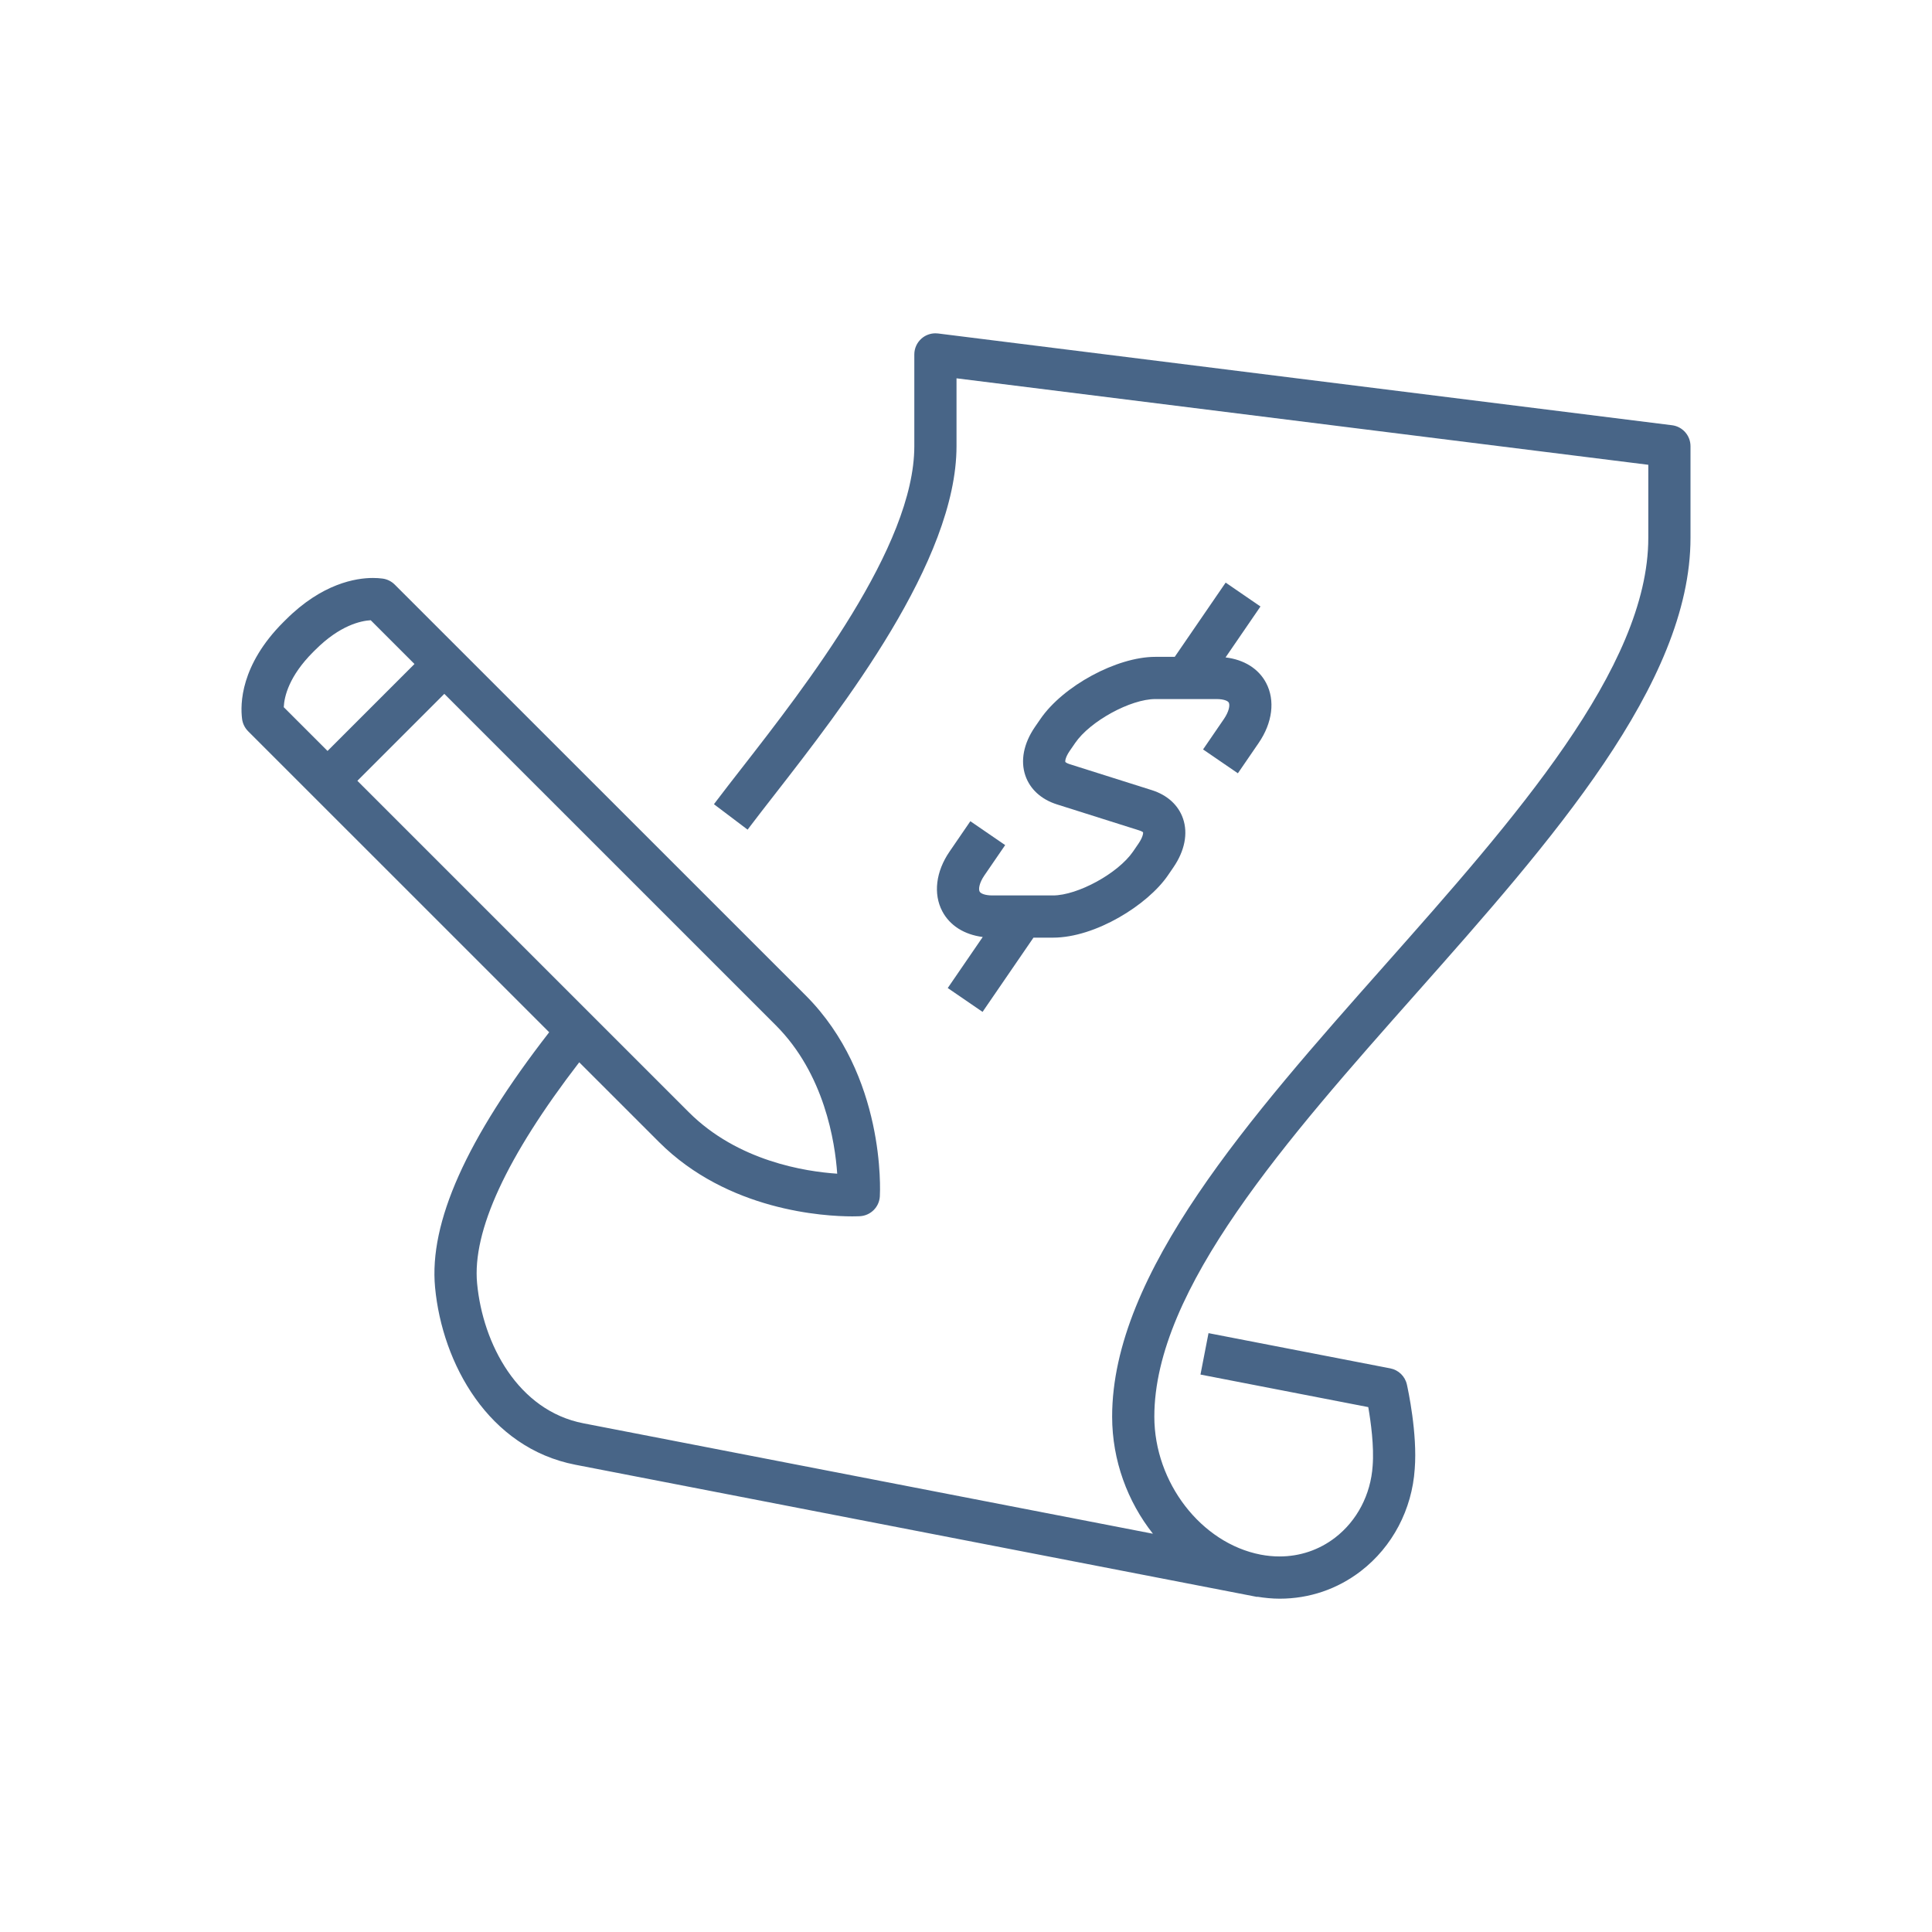 <?xml version="1.0" encoding="utf-8"?>
<!-- Generator: Adobe Illustrator 16.0.0, SVG Export Plug-In . SVG Version: 6.00 Build 0)  -->
<!DOCTYPE svg PUBLIC "-//W3C//DTD SVG 1.1//EN" "http://www.w3.org/Graphics/SVG/1.1/DTD/svg11.dtd">
<svg version="1.1" id="圖層_1" xmlns="http://www.w3.org/2000/svg" xmlns:xlink="http://www.w3.org/1999/xlink" x="0px" y="0px"
	 width="200px" height="200px" viewBox="0 0 200 200" enable-background="new 0 0 200 200" xml:space="preserve">
<g>
	<path fill="#486587" d="M173.087,44.02l-75.982-9.499c-0.09-0.011-0.182-0.016-0.271-0.016c-0.532,0-1.047,0.194-1.445,0.546
		c-0.47,0.416-0.739,1.012-0.739,1.637v9.499c0,10.39-11.225,24.802-17.931,33.414c-0.943,1.21-1.796,2.307-2.519,3.263
		l-0.293,0.388l3.486,2.633l0.293-0.388c0.71-0.941,1.552-2.02,2.483-3.217c7.05-9.054,18.849-24.207,18.849-36.093v-7.024
		l71.613,8.952v7.569c0,13.453-13.886,29.12-27.313,44.271c-13.864,15.643-28.199,31.817-28.19,46.707
		c0.003,4.519,1.593,8.781,4.222,12.109l-58.954-11.431c-6.783-1.313-10.415-8.219-11.006-14.478
		c-0.513-5.415,3.044-13.111,10.572-22.894l8.256,8.254c7.137,7.139,17.116,7.696,20.006,7.697c0.517,0,0.802-0.018,0.802-0.018
		c1.11-0.065,1.994-0.951,2.056-2.058c0.029-0.507,0.614-12.505-7.683-20.802L40.863,60.517c-0.341-0.341-0.789-0.562-1.268-0.624
		c-0.302-0.039-0.633-0.062-0.992-0.062c-1.754,0-5.261,0.563-9.028,4.333l-0.238,0.235c-4.453,4.452-4.474,8.499-4.276,10.03
		c0.061,0.476,0.283,0.926,0.622,1.266l31.168,31.164c-8.572,11.04-12.448,19.696-11.812,26.415
		c0.744,7.88,5.525,16.611,14.526,18.356l70.09,13.589c0.003,0.001,0.006,0.002,0.009,0.003c0.005,0.001,0.008,0.001,0.012,0.002
		l0.466,0.089l0.004-0.021c0.775,0.124,1.557,0.203,2.327,0.203c3.071,0,5.976-0.989,8.405-2.859
		c3.264-2.514,5.297-6.372,5.575-10.575c0.29-3.665-0.699-8.233-0.813-8.742c-0.19-0.847-0.864-1.501-1.716-1.665l-18.819-3.648
		l-0.832,4.288l17.37,3.369c0.263,1.518,0.613,4.057,0.453,6.081c-0.197,2.974-1.613,5.683-3.884,7.432
		c-1.656,1.274-3.646,1.947-5.756,1.947c-0.646,0-1.307-0.063-1.96-0.189c-6.161-1.195-10.993-7.464-11-14.273
		c-0.008-13.229,13.767-28.774,27.093-43.809C160.557,87.091,175,70.795,175,55.685v-9.498C175,45.087,174.177,44.156,173.087,44.02
		z M32.416,67.497l0.238-0.235c2.556-2.554,4.734-3,5.723-3.055l4.53,4.53l-9.001,9.001l-4.532-4.531
		C29.429,72.075,29.933,69.981,32.416,67.497z M45.996,71.827l34.313,34.308c5.039,5.039,6.132,12.069,6.358,15.364
		c-3.281-0.216-10.286-1.288-15.361-6.363L36.996,80.828L45.996,71.827z"/>
	<path fill="#486587" d="M104.055,87.484l-3.604-2.472l-2.155,3.145c-1.418,2.066-1.699,4.374-0.752,6.175
		c0.783,1.485,2.281,2.422,4.188,2.665l-3.622,5.283l3.604,2.47l5.27-7.685h2.015c4.408,0,9.808-3.392,11.895-6.437l0.57-0.831
		c1.179-1.72,1.533-3.517,1-5.063c-0.479-1.39-1.625-2.434-3.227-2.939l-8.507-2.689c-0.314-0.1-0.435-0.21-0.449-0.232
		c-0.025-0.086,0.003-0.479,0.451-1.136l0.572-0.831c1.542-2.25,5.727-4.541,8.293-4.541h6.332c0.746,0,1.18,0.186,1.275,0.369
		c0.142,0.27,0.013,0.94-0.509,1.701l-2.154,3.144l3.604,2.469l2.153-3.142c1.432-2.089,1.72-4.409,0.771-6.208
		c-0.78-1.482-2.286-2.416-4.2-2.644l3.614-5.272l-3.604-2.472l-5.271,7.685h-2.013c-3.986,0-9.545,3.008-11.894,6.437l-0.574,0.833
		c-1.162,1.7-1.51,3.486-0.979,5.029c0.484,1.404,1.643,2.46,3.261,2.973l8.513,2.692c0.282,0.088,0.398,0.187,0.409,0.194
		c0.02,0.074-0.007,0.489-0.473,1.171l-0.569,0.831c-1.543,2.248-5.726,4.539-8.292,4.539h-6.264c-0.769,0-1.218-0.201-1.322-0.4
		c-0.142-0.269-0.021-0.928,0.487-1.667L104.055,87.484z"/>
</g>
</svg>
